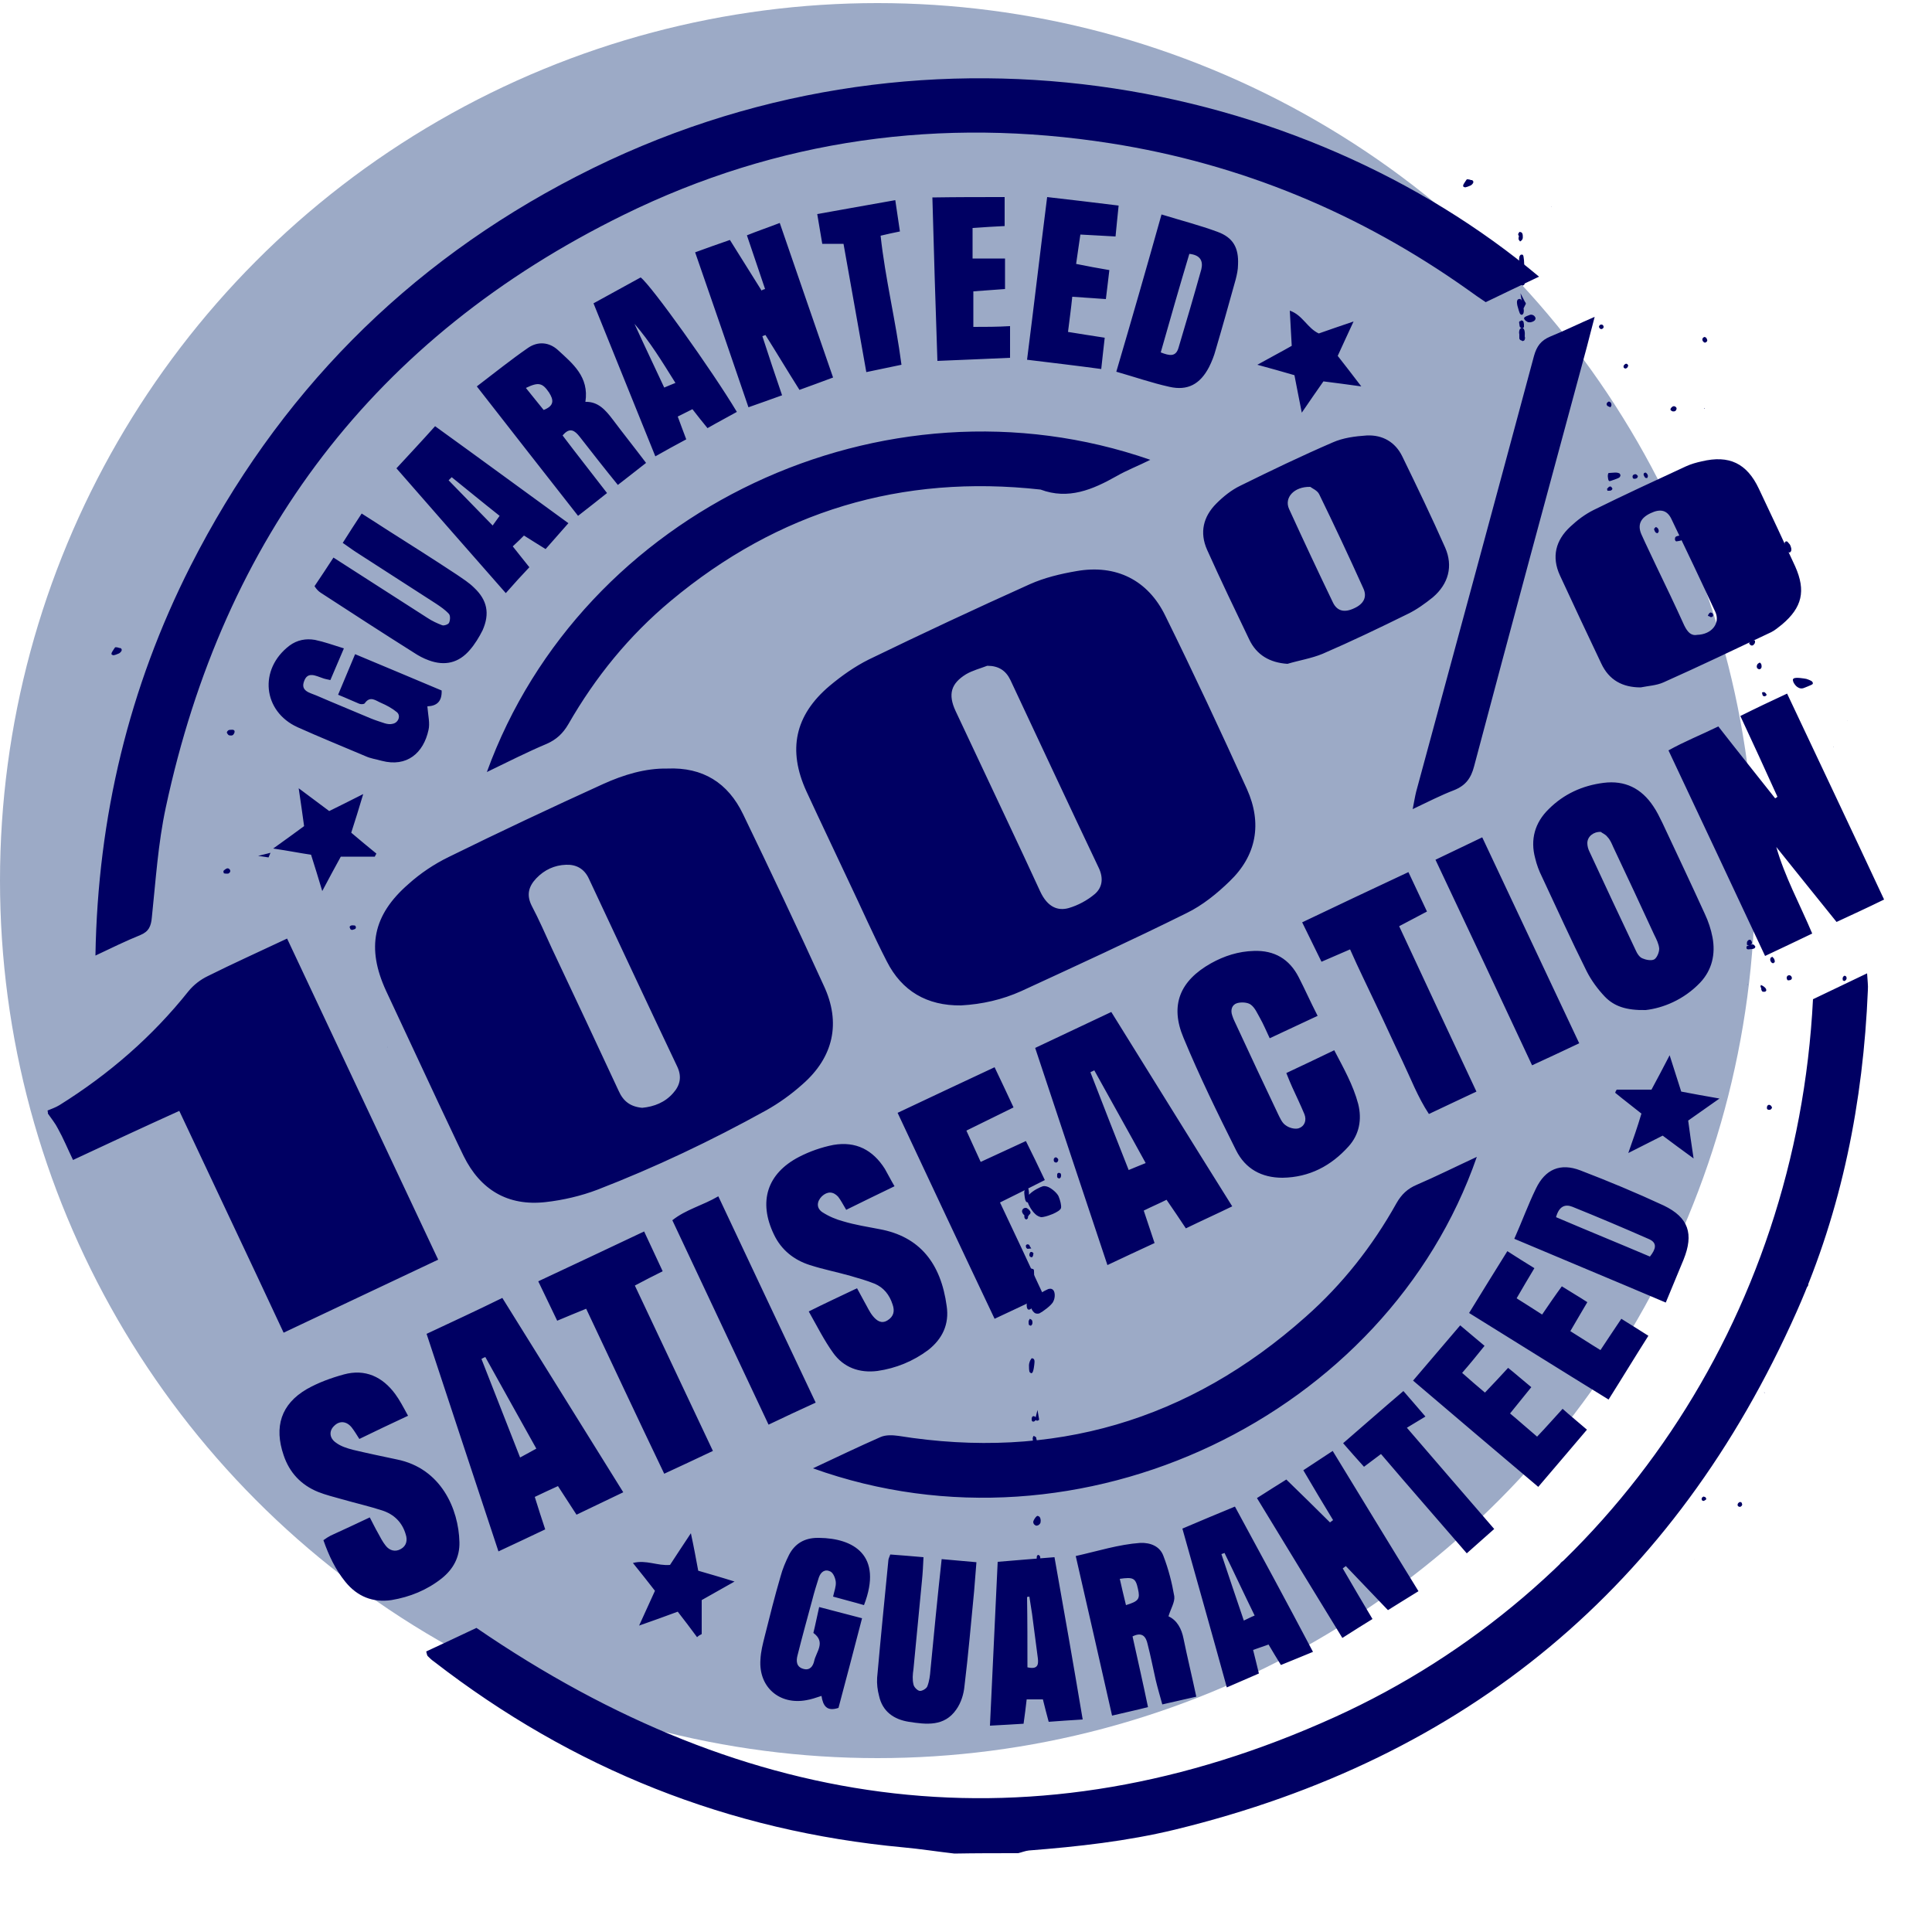 <?xml version="1.0" encoding="utf-8"?>
<!-- Generator: Adobe Illustrator 23.0.4, SVG Export Plug-In . SVG Version: 6.00 Build 0)  -->
<svg version="1.1" id="Layer_1" xmlns="http://www.w3.org/2000/svg" xmlns:xlink="http://www.w3.org/1999/xlink" x="0px" y="0px"
	 viewBox="0 0 500 500" style="enable-background:new 0 0 500 500;" xml:space="preserve">
<style type="text/css">
	.st0{fill-rule:evenodd;clip-rule:evenodd;fill:#9CAAC6;}
	.st1{fill-rule:evenodd;clip-rule:evenodd;fill:#000063;}
	.st2{fill:#000063;}
</style>
<circle class="st0" cx="227.1" cy="227.9" r="227.1"/>
<path class="st1" d="M247,479.7c-4.4-0.5-8.8-1.2-13.2-1.6c-45.2-4.2-85.6-20.3-121.5-48.1c-0.6-0.4-1.1-0.9-1.6-1.4
	c-0.2-0.2-0.2-0.5-0.4-1.2c4.5-2.1,9-4.2,13-6.1c70.2,48.1,144.2,58.4,222.1,23.1c71.2-32.3,119.6-102.9,123.8-185.8
	c4.4-2.1,9-4.3,14-6.7c0.1,1.9,0.3,3.1,0.2,4.4c-1.2,28.8-6.7,56.7-18.4,83.1c-31.6,71.1-85.3,115.7-160.9,134.1
	c-12.4,3-25.1,4.4-37.8,5.4c-1,0.1-1.9,0.5-2.8,0.7C258,479.6,252.5,479.6,247,479.7z M12.4,288.2c0.9,1.3,1.9,2.5,2.6,3.9
	c1.4,2.5,2.5,5.2,3.9,8.1c9.2-4.3,18.2-8.5,27.5-12.7c9.1,19.4,18.1,38.3,27,57.4c13.6-6.4,26.6-12.6,40-18.9
	c-13.1-27.9-26.1-55.4-39.1-83.1c-7.2,3.4-13.9,6.4-20.5,9.7c-1.9,0.9-3.7,2.3-5,3.9C39.4,268.3,28.2,278,15.4,286
	c-1,0.6-2.1,1-3.1,1.4C12.4,287.7,12.4,288,12.4,288.2z M156.1,202.9c-13.4,6.1-26.8,12.4-40,18.9c-3.7,1.8-7.3,4.2-10.4,7
	c-9.2,8-10.9,16.5-5.8,27.6c4.5,9.7,9.1,19.4,13.6,29.1c2.2,4.6,4.3,9.2,6.5,13.7c4.3,8.7,11.4,13,21.2,11.9
	c4.5-0.5,9.2-1.6,13.4-3.2c15-5.8,29.5-12.7,43.6-20.5c3.4-1.9,6.6-4.2,9.5-6.8c8-7,10-15.9,5.5-25.5c-6.8-14.9-13.8-29.7-20.9-44.4
	c-3.9-8.1-10.4-12.2-19.6-11.8C167,198.8,161.4,200.5,156.1,202.9z M160.1,282.3c-5.7-12.3-11.5-24.6-17.3-36.9
	c-1.7-3.7-3.3-7.4-5.2-11c-1.4-2.8-0.8-5,1.2-7.1c2.1-2.2,4.7-3.4,7.7-3.5c2.6-0.1,4.7,1,5.9,3.6c7.6,16.2,15.2,32.5,22.9,48.7
	c1.2,2.6,0.7,4.8-1.1,6.8c-2.1,2.4-4.9,3.5-8,3.8C163.1,286.4,161.3,285,160.1,282.3z M264.3,256.5c14.3-6.6,28.7-13.2,42.8-20.2
	c4.1-2,7.8-5,11.1-8.2c7-6.7,8.5-15,4.5-23.9c-6.8-15-13.8-30-21.1-44.8c-4.5-9.3-12.8-13.4-23-11.6c-4.1,0.7-8.3,1.7-12.1,3.4
	c-14,6.3-27.9,12.8-41.7,19.5c-3.6,1.8-7,4.2-10.1,6.8c-9,7.6-10.9,16.6-6,27.3c3.6,7.8,7.3,15.5,10.9,23.2c3.3,6.9,6.4,14,9.9,20.8
	c3.9,7.7,10.4,11.5,19.2,11.4C254.2,259.9,259.4,258.7,264.3,256.5z M261.5,176c7.6,16.2,15.2,32.5,22.9,48.7c1.2,2.6,0.9,5-1.1,6.7
	c-1.9,1.6-4.3,2.9-6.7,3.6c-2.8,0.8-5.5-0.2-7.4-4.3c-5.6-12.2-11.4-24.3-17.1-36.5c-1.6-3.4-3.2-6.8-4.8-10.2
	c-2-4.3-1.2-7.1,2.7-9.5c1.7-1,3.7-1.5,5.5-2.2C258.4,172.3,260.3,173.5,261.5,176z M36.3,242c2.2-0.9,2.8-2.3,3-4.6
	c1-9.5,1.6-19.1,3.6-28.4c15-70,54-121.7,118.5-153.4c39.9-19.6,82.2-25.4,126.1-18.5c33.7,5.3,64.5,18.1,92.4,37.9
	c1.5,1.1,3.1,2.2,4.6,3.2c4.6-2.2,9.1-4.4,13.8-6.6c-60.9-51.1-160.3-71.7-249-26c-44.3,22.8-77.5,56.6-100,100.9
	c-15.9,31.4-24,64.9-24.6,100.8C28.9,245.3,32.6,243.5,36.3,242z M382.2,299.4c-5.4,2.5-10.4,5-15.5,7.2c-2.4,1-4,2.5-5.3,4.8
	c-6.2,11.1-14,21-23.5,29.4c-30.2,26.9-65.4,37.2-105.4,30.8c-1.5-0.2-3.2-0.3-4.6,0.3c-5.7,2.5-11.3,5.2-17.5,8.1
	C279.7,404.9,359,366.3,382.2,299.4z M141.5,192.5c2.5-1.1,4.2-2.7,5.6-5.1c7-12.2,15.7-22.9,26.5-31.9
	c27.8-23.2,59.7-32.8,95.7-28.8c7.2,2.7,13.5,0,19.7-3.5c2.6-1.5,5.5-2.6,8.7-4.2c-69-24-147.1,13-171.7,80.8
	C131.6,197.1,136.5,194.6,141.5,192.5z M342.3,169.2c7.4-3.2,14.7-6.7,22-10.3c2.3-1.1,4.5-2.7,6.5-4.3c4.1-3.5,5.3-8.1,3.2-12.9
	c-3.5-7.9-7.3-15.8-11.1-23.6c-1.8-3.7-5.1-5.6-9.2-5.4c-3,0.2-6.1,0.6-8.8,1.8c-8.1,3.5-16,7.3-23.9,11.2c-2.3,1.1-4.4,2.8-6.2,4.6
	c-3.4,3.4-4.4,7.5-2.4,12c3.5,7.8,7.2,15.5,10.9,23.2c1.9,4,5.3,6,9.9,6.3C336.2,170.9,339.4,170.4,342.3,169.2z M341.4,127.9
	c3.9,8,7.7,16.1,11.4,24.3c1.1,2.3,0.1,4.1-2.3,5.2c-2.5,1.2-4.4,0.8-5.5-1.4c-3.9-8.1-7.7-16.2-11.4-24.3c-1.3-2.9,1.3-5.8,5.5-5.7
	C339.6,126.4,340.9,126.9,341.4,127.9z M430.5,176.6c9.4-4.2,18.6-8.6,27.9-13c1-0.5,1.9-1.3,2.8-2c5.2-4.4,6.2-8.7,3.4-15
	c-3.1-6.7-6.2-13.4-9.4-20.1c-3.1-6.6-7.7-8.8-14.8-7.1c-1.4,0.3-2.8,0.7-4.1,1.3c-8,3.7-16,7.4-23.9,11.3c-2.2,1.1-4.2,2.6-6,4.3
	c-3.8,3.5-4.9,7.8-2.7,12.6c3.5,7.6,7.1,15.2,10.7,22.8c2,4.3,5.5,6.2,10.2,6.2C426.6,177.5,428.7,177.4,430.5,176.6z M435.9,161.9
	c-2.4-5.3-4.9-10.5-7.4-15.7c-1.2-2.6-2.5-5.2-3.7-7.9c-1.1-2.5-0.2-4.3,2.4-5.5c2.5-1.2,4.3-0.8,5.4,1.6
	c3.8,7.9,7.6,15.9,11.3,23.9c1.4,3-0.9,5.9-4.7,6C437.6,164.6,436.7,163.5,435.9,161.9z M459.4,206.6c-4.9-6.2-9.8-12.3-14.7-18.6
	c-4.5,2.2-8.8,3.9-12.9,6.2c8.5,18,16.7,35.5,25,53.2c4.4-2.1,8.3-3.9,12.2-5.8c-3.3-7.8-7.1-14.7-9.3-22.4
	c5.1,6.4,10.3,12.8,15.6,19.4c4.1-1.9,8-3.7,12.3-5.8c-8.4-18-16.7-35.5-25.1-53.3c-4.3,2-8.1,3.8-12.1,5.8c3.3,7.1,6.5,14,9.6,20.9
	C459.8,206.4,459.6,206.5,459.4,206.6z M440,254.3c3.1-3.3,4-7.4,3.2-11.7c-0.4-2.1-1.1-4.2-2-6.1c-3.6-7.9-7.3-15.7-11-23.6
	c-0.7-1.4-1.4-2.9-2.3-4.2c-3.1-4.7-7.4-6.8-12.9-6.1s-10.3,2.9-14.2,6.8c-3.6,3.5-4.8,7.9-3.5,12.7c0.4,1.7,1,3.3,1.8,4.9
	c3.8,8.1,7.5,16.3,11.5,24.3c1.2,2.4,2.9,4.7,4.7,6.6c2.4,2.5,5.5,3.6,10.6,3.5C430.3,260.9,435.7,258.8,440,254.3z M416,216.6
	c0.7,0.7,1.1,1.7,1.5,2.6c3.6,7.6,7.1,15.1,10.6,22.7c0.6,1.2,1.2,2.4,1.3,3.6c0,1-0.6,2.4-1.3,2.8c-0.8,0.4-2.2,0.1-3.1-0.3
	c-0.7-0.3-1.3-1.2-1.6-1.9c-4.1-8.6-8.1-17.2-12.1-25.8c-0.3-0.6-0.5-1.4-0.5-2.1c0-1.7,1.6-3,3.5-2.9
	C414.6,215.6,415.5,215.9,416,216.6z M401.2,87.1c-2.4,1-3.5,2.5-4.2,5c-10.1,37.6-20.3,75.2-30.5,112.8c-0.3,1.2-0.5,2.5-0.9,4.5
	c4-1.9,7.3-3.6,10.7-4.9c3-1.2,4.4-3.1,5.2-6.2c9.6-36.2,19.4-72.4,29.2-108.6c0.6-2.3,1.2-4.7,2-7.7
	C408.5,83.8,404.9,85.6,401.2,87.1z M286.6,327.4c4.2-2,8.1-3.8,12.2-5.7c-1-2.9-1.8-5.5-2.8-8.4c2-1,3.9-1.8,5.9-2.8
	c1.8,2.6,3.4,5,5,7.4c4.1-2,7.9-3.7,12-5.7c-10.6-16.9-20.9-33.6-31.3-50.3c-6.7,3.2-13,6.1-19.7,9.3
	C274.2,290.1,280.3,308.6,286.6,327.4z M292.1,302.8c-3.4-8.6-6.7-17-9.9-25.3c0.3-0.2,0.7-0.3,1-0.5c4.3,7.8,8.7,15.6,13.3,24
	C294.7,301.7,293.6,302.2,292.1,302.8z M110.4,345.2c6.2,18.8,12.3,37.3,18.6,56.3c4.3-2,8.1-3.8,12.1-5.7c-1-3-1.8-5.5-2.7-8.4
	c2.1-1,4-1.9,6-2.8c1.7,2.6,3.2,4.9,4.8,7.4c4.1-2,8-3.8,12.1-5.8c-10.6-17-20.8-33.4-31.3-50.3C123.3,339.2,117,342.1,110.4,345.2z
	 M138.8,374.9c-1.3,0.7-2.5,1.4-4.2,2.3c-3.4-8.7-6.7-17.1-10-25.5c0.3-0.2,0.7-0.4,1-0.5C129.9,358.9,134.2,366.7,138.8,374.9z
	 M336.1,252.9c-2.4-4.7-6.3-7-11.6-6.8c-4,0.1-7.7,1.3-11.1,3.2c-8,4.5-10.7,10.8-7.1,19.3c4.1,9.9,8.8,19.5,13.6,29.1
	c2.4,4.8,6.6,7.1,12,7.1c7-0.1,12.6-3.1,17.1-8.1c2.8-3.1,3.5-7,2.5-11c-1.3-4.9-3.8-9.3-6.2-13.9c-4.4,2.1-8.3,4-12.4,5.9
	c0.6,1.5,1,2.5,1.5,3.6c1.1,2.4,2.2,4.7,3.2,7.1c0.6,1.6,0,3.1-1.5,3.6c-1,0.3-2.5-0.1-3.4-0.8c-0.9-0.6-1.4-1.8-1.9-2.8
	c-3.6-7.6-7.2-15.2-10.7-22.8c-0.4-0.9-0.9-1.8-1.2-2.8c-0.5-1.4-0.1-2.8,1.3-3.2c1.1-0.3,2.7-0.2,3.5,0.4c1.1,0.8,1.7,2.3,2.4,3.5
	c0.9,1.6,1.6,3.3,2.5,5.2c4.3-2,8.1-3.8,12.4-5.8C339.1,259.2,337.7,256,336.1,252.9z M231.5,307c-1-1.7-1.7-3.1-2.5-4.5
	c-3.1-4.9-7.5-7.2-13.3-6.2c-3.1,0.6-6.2,1.7-8.9,3.1c-8.3,4.3-10.6,11.6-6.5,20.1c1.9,4,5.2,6.6,9.3,7.9c3.4,1.1,7,1.8,10.5,2.8
	c2.1,0.6,4.2,1.2,6.2,2c2.4,1,3.9,2.9,4.7,5.4c0.6,1.7,0.3,3.1-1.3,4.1s-2.8,0.1-3.8-1.1c-0.9-1.1-1.5-2.5-2.2-3.7
	c-0.6-1.1-1.2-2.2-1.9-3.5c-4.2,2-8.1,3.8-12.5,6c2.2,3.9,4,7.5,6.3,10.7c2.7,3.8,6.8,5.3,11.5,4.7c4.8-0.7,9.2-2.5,13.1-5.4
	c3.7-2.9,5.5-6.7,4.8-11.4c-1.5-11.1-7-18-17.4-19.9c-3.1-0.6-6.3-1.1-9.3-2c-1.9-0.5-3.8-1.3-5.5-2.4c-1.6-1.1-1.4-2.8-0.1-4.1
	c1.4-1.3,2.9-1.3,4.2,0.1c0.7,0.9,1.2,1.9,2.1,3.4C223.2,311,227.2,309.1,231.5,307z M102.3,360.8c-3.3-4.5-7.8-6.6-13.3-5.1
	c-3.3,0.9-6.6,2.1-9.6,3.8c-6.7,3.9-8.5,9.8-6,17.1c1.5,4.5,4.5,7.7,8.9,9.5c2,0.8,4.1,1.3,6.2,1.9c3.5,1,7,1.8,10.4,2.9
	c3.1,1,5.2,3.1,6.1,6.2c0.5,1.5,0.2,3-1.3,3.8c-1.4,0.8-2.9,0.4-3.9-0.9c-0.8-1-1.4-2.2-2-3.3c-0.7-1.2-1.3-2.5-2.1-4
	c-3.6,1.7-6.8,3.2-10.1,4.7c-0.6,0.3-1.2,0.7-1.9,1.2c1.4,4,3.1,7.6,5.7,10.8c3.1,3.8,7.1,5.4,11.9,4.7c4.8-0.8,9.2-2.6,13-5.6
	c3-2.4,4.7-5.5,4.6-9.4c-0.2-8.5-4.7-19.1-16.2-21.4c-3.8-0.8-7.6-1.6-11.4-2.5c-1.5-0.4-3.1-0.9-4.3-1.8c-1.8-1.2-1.9-3.1-0.5-4.4
	c1.4-1.4,3.2-1.2,4.5,0.4c0.7,0.9,1.3,1.9,2,3c4.1-2,8.1-3.9,12.6-6C104.3,364,103.4,362.3,102.3,360.8z M258.8,311.2
	c4-2,7.7-3.8,11.6-5.8c-1.7-3.6-3.3-6.9-4.9-10.1c-4.1,1.9-7.8,3.6-11.7,5.4c-1.3-2.9-2.5-5.4-3.7-8.1c4.3-2.1,8.1-4,12.2-6
	c-1.7-3.6-3.2-6.9-4.9-10.4c-8.5,4-16.7,7.8-25.1,11.8c8.4,17.9,16.6,35.4,25.1,53.3c4.3-2,8.3-3.9,12.7-6
	C266.2,326.9,262.6,319.2,258.8,311.2z M164.3,332.7c2.6-1.4,4.8-2.5,7.2-3.7c-1.6-3.4-3.1-6.7-4.8-10.3
	c-9.3,4.4-18.2,8.6-27.4,12.9c1.7,3.6,3.3,6.8,4.9,10.2c2.6-1.1,4.8-2,7.5-3.1c6.7,14.2,13.3,28.3,20.2,42.7c4.3-2,8.2-3.8,12.6-5.9
	C177.6,360.9,171,346.9,164.3,332.7z M356.1,260c2.3,4.8,4.5,9.7,6.8,14.5c2.2,4.6,4,9.4,6.9,13.8c4.4-2.1,8.3-3.9,12.3-5.8
	c-6.8-14.5-13.4-28.6-20-42.8c2.6-1.4,4.8-2.5,7.2-3.8c-1.6-3.4-3.1-6.6-4.8-10.2c-9.4,4.4-18.3,8.6-27.5,13c1.8,3.7,3.4,6.9,5,10.2
	c2.6-1.1,4.8-2.1,7.4-3.2C351.6,250.7,353.9,255.3,356.1,260z M344.9,375.5c-2.9,1.9-5.2,3.4-7.6,5c2.7,4.6,5.2,8.8,7.7,12.9
	c-0.3,0.2-0.5,0.4-0.8,0.6c-3.7-3.7-7.4-7.3-11.3-11.1c-2.4,1.5-4.8,3-7.6,4.8c7.4,12.2,14.7,24.1,22.1,36.2
	c2.8-1.8,5.2-3.3,7.8-4.9c-2.7-4.5-5.2-8.8-7.7-13.1c0.3-0.2,0.5-0.4,0.8-0.6c3.6,3.8,7.3,7.6,10.9,11.4c2.7-1.7,5-3.1,7.9-4.9
	C359.5,399.5,352.3,387.6,344.9,375.5z M197.1,75.2c-2.7-4.3-5.4-8.6-8.2-13.1c-3.2,1.1-6,2.1-9,3.2c4.7,13.5,9.2,26.6,13.8,40.1
	c3.1-1.1,5.7-2,8.7-3.1c-1.8-5.3-3.5-10.3-5.1-15.3c0.3-0.1,0.5-0.2,0.8-0.3c2.9,4.6,5.7,9.3,8.8,14.2c3-1.1,5.8-2.1,8.7-3.2
	c-4.7-13.6-9.2-26.6-13.8-40c-3.1,1.2-5.8,2.1-8.5,3.2c1.7,5,3.2,9.5,4.7,13.9C197.6,74.9,197.3,75,197.1,75.2z M158.6,108.6
	c-1.9-2.5-3.8-4.7-7.1-4.6c1-6.5-3.3-9.9-7.1-13.4c-2.3-2.1-5.2-2.3-7.7-0.6c-4.5,3.1-8.7,6.5-13.3,10c8.9,11.4,17.4,22.3,26.2,33.5
	c2.7-2.1,5-3.9,7.5-5.9c-4-5.2-7.8-10-11.5-14.9c1.9-2.3,3.2-1.2,4.4,0.3c3.2,4.1,6.4,8.2,9.9,12.5c2.5-1.9,4.7-3.7,7.3-5.7
	C164.1,115.7,161.3,112.2,158.6,108.6z M142.1,101.6c1.2,1.9,1.4,3.4-1.4,4.5c-1.4-1.7-2.9-3.6-4.6-5.7
	C139.4,98.8,140.4,99.1,142.1,101.6z M293.1,423.5c2.6-1.3,3.5,0.2,3.9,2c0.8,3.1,1.4,6.2,2.1,9.3c0.5,2.1,1.1,4.1,1.7,6.3
	c3.1-0.7,5.7-1.3,8.8-2c-1.1-5.2-2.3-10.1-3.3-15c-0.5-2.6-1.7-4.8-3.9-5.8c0.6-2,1.7-3.7,1.5-5.2c-0.6-3.5-1.5-7-2.8-10.4
	c-0.9-2.5-3.3-3.5-6-3.4c-5.6,0.4-10.9,2.1-16.7,3.4c3.2,14,6.3,27.5,9.4,41.3c3.3-0.8,6.2-1.4,9.3-2.2
	C295.8,435.5,294.4,429.4,293.1,423.5z M289.8,408.6c3.5-0.5,4.1-0.2,4.7,2.6c0.6,2.6,0.2,3.2-3.1,4.2
	C290.8,413,290.3,410.8,289.8,408.6z M288.9,96.2c4.9,1.4,9.2,2.9,13.7,3.9c4.8,1.1,8-0.7,10.3-5.1c0.7-1.4,1.3-2.9,1.7-4.4
	c1.8-6.1,3.5-12.2,5.2-18.3c0.3-1.2,0.6-2.5,0.6-3.8c0.2-4.3-1.2-7-5.3-8.5c-4.6-1.7-9.3-2.9-14.5-4.5
	C296.7,69.4,292.9,82.6,288.9,96.2z M307.8,65.7c2.9,0.3,3.6,1.9,3.1,4C309,76.5,307,83.3,305,90c-0.7,2.4-2.3,2.1-4.6,1.2
	C302.9,82.4,305.3,74,307.8,65.7z M435.7,326c2.7-6.7,1.3-10.9-5.1-14c-7.1-3.3-14.3-6.3-21.6-9.1c-5.2-2-9.1-0.3-11.5,4.7
	c-2,4.1-3.6,8.5-5.6,13c13,5.5,25.8,10.8,39.2,16.5C432.7,333.2,434.2,329.6,435.7,326z M406.9,312.3c6.7,2.7,13.3,5.5,19.9,8.4
	c2.2,1,1.7,2.6,0.2,4.5c-8-3.4-16.1-6.7-24.3-10.2C403.5,312.1,405.1,311.6,406.9,312.3z M114.3,178.7c-7.4-3.1-14.7-6.2-22.4-9.4
	c-1.5,3.6-2.9,6.9-4.4,10.5c2,0.8,3.7,1.6,5.4,2.3c0.4,0.2,1.3,0.2,1.5-0.1c1.4-2,2.8-0.7,4.2-0.1c1.4,0.6,2.9,1.4,4.1,2.4
	c1.1,0.9,0.4,2.7-1,3c-0.7,0.2-1.4,0.1-2.1-0.1c-1.2-0.4-2.5-0.8-3.7-1.3c-4.7-2-9.4-3.9-14-5.9c-1.6-0.7-4.2-1.1-3.2-3.7
	c0.9-2.6,3-1.4,4.8-0.8c0.5,0.2,1.1,0.3,2,0.5c1.1-2.6,2.2-5.2,3.5-8.2c-2.9-0.9-5.1-1.7-7.5-2.2c-2.3-0.4-4.6,0-6.6,1.5
	c-8,6.1-6.9,17,2.1,21.1c5.8,2.6,11.7,5,17.6,7.5c1.3,0.6,2.8,0.8,4.2,1.2c6.5,1.7,10.8-2,12.1-8c0.4-1.7-0.1-3.7-0.3-6.1
	C113,182.7,114.4,181.6,114.3,178.7z M185.9,309.6c-4.1,2.4-8.4,3.4-11.9,6.2c8.3,17.7,16.6,35.2,24.9,52.9c4.2-2,8-3.8,12.2-5.7
	C202.6,345,194.3,327.5,185.9,309.6z M383.6,216.7c-4.3,2.1-8.2,3.9-12.1,5.8c8.5,18,16.7,35.4,25,53.2c4.1-1.9,7.8-3.6,12.2-5.7
	C400.2,252,392,234.5,383.6,216.7z M83,153.4c8,5.2,16,10.4,24.1,15.5c1.2,0.8,2.5,1.5,3.9,2c4.1,1.5,7.7,0.7,10.6-2.7
	c1.3-1.5,2.4-3.3,3.3-5.1c1.9-4.3,1.2-7.8-2.2-11c-1.3-1.3-2.9-2.3-4.5-3.4c-5.9-3.9-11.9-7.7-17.9-11.5c-2.2-1.4-4.3-2.8-6.7-4.3
	c-1.8,2.7-3.3,5.1-4.9,7.6c1.2,0.8,2.1,1.5,3,2.1c7,4.5,14.1,9.1,21.1,13.6c1.2,0.8,2.4,1.6,3.4,2.7c0.4,0.5,0.3,1.7,0,2.3
	c-0.2,0.4-1.3,0.8-1.8,0.6c-1.3-0.5-2.6-1.1-3.8-1.9c-8-5.1-16-10.3-24.3-15.6c-1.7,2.6-3.2,4.9-4.9,7.4
	C81.9,152.5,82.4,153,83,153.4z M212,398c-0.1,0-0.3,0-0.4,0c-3.4,0-5.9,1.5-7.4,4.4c-0.9,1.8-1.7,3.7-2.2,5.6
	c-1.5,5.1-2.8,10.3-4.1,15.5c-0.5,2-1,3.9-1.1,6c-0.5,7.1,4.9,11.8,11.9,10.5c1.2-0.2,2.4-0.6,3.9-1.1c0.4,2.6,1.4,4.1,4.4,3.1
	c2-7.5,4-15.1,6.1-23.2c-3.8-1-7.2-1.9-11.1-2.9c-0.6,2.6-1,4.7-1.5,6.7c3.3,2.4,0.7,4.9,0.2,7.3c-0.3,1.3-1.1,2.5-2.8,2
	c-1.8-0.5-1.9-2-1.5-3.5c1.2-4.8,2.5-9.5,3.8-14.3c0.5-2,1.1-3.9,1.7-5.8c0.5-1.5,1.6-2.3,3-1.6c0.8,0.4,1.3,1.8,1.4,2.7
	c0.1,1.2-0.4,2.4-0.7,3.8c2.8,0.8,5.3,1.4,8,2.2C228.6,402.4,220.8,398.1,212,398z M240.8,432.2c-0.1,1.4-0.3,2.9-0.8,4.2
	c-0.2,0.6-1.4,1.3-2,1.2c-0.6-0.1-1.5-1-1.6-1.7c-0.3-1.2-0.2-2.6,0-3.9c0.7-7.6,1.5-15.3,2.2-22.9c0.2-2,0.3-3.9,0.4-6.1
	c-3.3-0.3-6-0.5-8.6-0.7c-0.3,0.8-0.5,1.2-0.5,1.6c-1,10.1-2,20.2-2.9,30.3c-0.1,1.6,0.1,3.2,0.5,4.7c0.9,4.1,3.9,6.1,7.7,6.7
	c4.5,0.7,9.2,1.3,12.3-3.2c1.2-1.7,1.9-3.9,2.1-6c1-8.2,1.7-16.4,2.5-24.6c0.2-2.4,0.4-4.8,0.6-7.5c-3.2-0.3-5.8-0.5-9-0.8
	C242.6,413.5,241.7,422.9,240.8,432.2z M130.9,153.5c2.2-2.5,4.1-4.6,6.1-6.7c-1.4-1.7-2.6-3.3-4.3-5.4c1.1-1,2-1.9,2.9-2.8
	c2.1,1.3,3.8,2.4,5.6,3.5c2-2.3,3.9-4.4,5.9-6.7c-11.7-8.5-23-16.8-34.5-25.1c-3.4,3.8-6.5,7.1-10,10.9
	C112.2,132.2,121.4,142.7,130.9,153.5z M129.3,133.5c-0.5,0.7-1,1.4-1.8,2.5c-4-4.1-7.7-7.9-11.4-11.7c0.3-0.3,0.5-0.5,0.8-0.8
	C121,126.8,125,130.1,129.3,133.5z M319.6,389.9c-4.8,2-9.2,3.8-13.6,5.7c3.9,13.9,7.7,27.3,11.5,41.1c3.2-1.4,5.8-2.5,8.3-3.6
	c-0.5-2.2-1-4-1.5-6.1c1.5-0.5,2.8-1,4-1.4c1.1,1.9,2.1,3.5,3.2,5.3c2.8-1.1,5.3-2.2,8.3-3.4C333.1,414.8,326.4,402.4,319.6,389.9z
	 M324.7,418.1c-1,0.4-1.7,0.8-2.8,1.3c-2-5.9-3.9-11.5-5.8-17.2c0.3-0.1,0.6-0.2,0.8-0.3C319.5,407.2,322,412.6,324.7,418.1z
	 M190.7,106.6c-6.4-10.7-22.2-32.8-24.9-34.8c-4,2.2-8,4.4-12.2,6.7c5.4,13.3,10.6,26.3,16,39.6c2.8-1.6,5.4-3,8-4.4
	c-0.8-2.2-1.5-3.9-2.2-5.9c1.4-0.7,2.6-1.3,3.8-1.9c1.4,1.8,2.5,3.2,3.9,4.9C185.7,109.3,188.2,108,190.7,106.6z M171.9,100.3
	c-2.6-5.6-5.2-11-7.7-16.5c4,4.6,7.1,9.7,10.6,15.3C173.5,99.6,172.9,99.9,171.9,100.3z M272.9,403c-5.2,0.4-9.9,0.8-14.7,1.2
	c-0.7,14.3-1.3,28.1-2,42.4c3.3-0.2,5.9-0.3,8.7-0.5c0.3-2.3,0.6-4.3,0.8-6.3c1.6,0,3,0,4.2,0c0.5,2.1,1,3.9,1.5,5.8
	c2.8-0.2,5.4-0.4,8.8-0.6C277.8,430.7,275.4,417,272.9,403z M265.8,413.3c0.2,0,0.4-0.1,0.6-0.1c0.2,1.5,0.5,3,0.7,4.5
	c0.5,3.8,1,7.7,1.5,11.5c0.2,1.7-0.1,2.9-2.7,2.3C265.9,425.3,265.9,419.3,265.8,413.3z M384.2,348.3c-2.1-1.8-4.1-3.4-6.3-5.3
	c-4.2,4.9-8.1,9.5-12.2,14.3c10.8,9.2,21.5,18.3,32.4,27.5c4.4-5.1,8.4-9.9,12.6-14.8c-2.3-2-4.3-3.6-6.3-5.4
	c-2.3,2.5-4.3,4.8-6.6,7.2c-2.5-2.1-4.7-4.1-7-6c2-2.5,3.7-4.6,5.5-6.8c-2.2-1.8-4-3.4-6-5c-2.1,2.3-3.9,4.2-6,6.4
	c-2-1.7-3.9-3.3-5.9-5.1C380.4,353,382.2,350.8,384.2,348.3z M399.1,340.2c-2.3-1.5-4.4-2.8-6.6-4.2c1.6-2.8,3-5.1,4.6-7.8
	c-2.3-1.4-4.5-2.8-7-4.4c-3.4,5.4-6.5,10.5-9.9,16c12.1,7.5,23.9,14.9,36.1,22.4c3.6-5.7,6.8-11,10.3-16.5c-2.5-1.6-4.6-2.9-7-4.4
	c-1.9,2.8-3.6,5.4-5.4,8.1c-2.8-1.7-5.2-3.3-7.8-4.9c1.6-2.7,2.9-5,4.4-7.5c-2.3-1.5-4.4-2.7-6.6-4.1
	C402.3,335.5,400.8,337.7,399.1,340.2z M288.7,61.2c0.3-2.9,0.5-5.3,0.8-8c-6.4-0.8-12.4-1.5-18.5-2.2c-1.8,14.2-3.4,28-5.2,42.1
	c6.5,0.8,12.6,1.5,19.2,2.4c0.3-2.9,0.6-5.4,0.9-8.1c-3.4-0.5-6.3-1-9.5-1.5c0.4-3.3,0.8-6.1,1.1-9.1c3.1,0.2,5.8,0.4,8.7,0.6
	c0.3-2.6,0.6-4.8,0.9-7.5c-2.9-0.5-5.7-1-8.6-1.6c0.4-2.7,0.7-5,1.1-7.6C282.8,60.9,285.6,61,288.7,61.2z M251.9,84.6
	c0-3.3,0-6.1,0-9.2c2.8-0.2,5.5-0.4,8.2-0.6c0-2.8,0-5.1,0-7.9c-3,0-5.6,0-8.4,0c0-2.9,0-5.4,0-7.9c3.1-0.2,5.8-0.4,8.3-0.5
	c0-2.8,0-5.2,0-7.5c-6.4,0-12.3,0-18.7,0.1c0.4,14.3,0.8,28.1,1.3,42.3c6.6-0.3,12.8-0.5,18.8-0.8c0-3,0-5.4,0-8.2
	C258,84.6,255,84.6,251.9,84.6z M379.6,402c2.5-2.2,4.7-4.2,7.1-6.3c-7.5-8.7-14.8-17.1-22.6-26.2c1.7-1,3.1-1.9,4.8-2.9
	c-2.2-2.6-3.9-4.5-5.7-6.6c-5.4,4.6-10.4,9-15.6,13.5c1.9,2.2,3.6,4.1,5.4,6.1c1.5-1.1,2.7-2,4.4-3.3
	C364.8,385,372.1,393.3,379.6,402z M231.7,51.8c-6.9,1.2-13.4,2.4-20.2,3.6c0.5,2.9,0.9,5.3,1.3,7.7c2,0,3.7,0,5.5,0
	c2,11.1,3.9,22,5.9,33.2c3.3-0.7,6.2-1.3,9.1-1.9c-1.5-11.5-4.2-22.3-5.4-33.4c1.7-0.4,3-0.7,5-1.1
	C232.5,57.1,232.1,54.6,231.7,51.8z M421.4,298.4c3.5-1.8,6.2-3.1,8.9-4.5c2.5,1.9,5,3.7,8,5.9c-0.6-3.8-1-6.9-1.4-9.8
	c2.7-1.9,5-3.5,8.1-5.7c-3.9-0.7-6.9-1.2-9.9-1.8c-1-3.1-1.9-5.9-3-9.4c-1.8,3.5-3.2,6.1-4.7,8.9c-3.1,0-6.1,0-9,0
	c-0.2,0.3-0.3,0.5-0.4,0.8c2.3,1.9,4.7,3.7,6.8,5.4C423.7,291.9,422.7,294.7,421.4,298.4z M80.5,221.2c1,3.1,1.8,5.8,2.9,9.4
	c1.8-3.4,3.2-6,4.8-8.9c3,0,5.9,0,8.8,0c0.1-0.3,0.3-0.5,0.4-0.8c-2.2-1.8-4.4-3.6-6.5-5.4c1.1-3.4,2-6.3,3.1-10
	c-3.5,1.8-6.2,3.1-8.8,4.4c-2.6-1.9-4.9-3.7-7.9-5.9c0.6,4,1,6.9,1.4,9.8c-2.6,1.9-4.9,3.6-8,5.8C74.8,220.2,77.7,220.8,80.5,221.2z
	 M336.9,106.8c2.2-3.2,3.9-5.7,5.6-8.1c3.2,0.4,6.2,0.8,9.8,1.3c-2.3-3-4.2-5.5-6.1-7.9c1.3-2.9,2.5-5.4,4.1-8.9
	c-3.6,1.2-6.4,2.2-9,3.1c-3-1.4-4.2-4.8-7.5-5.9c0.2,3.2,0.3,6.1,0.5,9.1c-2.8,1.6-5.5,3-8.9,4.9c3.7,1,6.5,1.8,9.6,2.7
	C335.6,100.3,336.2,103.2,336.9,106.8z M181.6,422.9c0-3,0-5.9,0-8.8c2.8-1.6,5.3-3,8.5-4.8c-3.8-1.2-6.7-2-9.4-2.8
	c-0.6-3.2-1.1-6-1.9-9.7c-2.1,3.2-3.8,5.7-5.4,8.2c-3.2,0.3-6.2-1.4-9.6-0.5c2.1,2.6,4,5,5.7,7.2c-1.4,3.1-2.6,5.7-4.1,9
	c3.7-1.3,6.5-2.3,10-3.6c1.7,2.2,3.4,4.4,5,6.6C180.8,423.3,181.2,423.1,181.6,422.9z"/>
<path class="st2" d="M450.1,388.8c-0.2,0.1-0.4,0.4-0.4,0.5v0.3l0.1,0.2l0.2,0.1l0,0c0.2,0.1,0.4,0.1,0.5,0s0.3-0.2,0.3-0.3
	c0.1-0.1,0.1-0.3,0-0.5C450.8,388.8,450.4,388.6,450.1,388.8z"/>
<path class="st2" d="M476.7,215.4l0.1,0.1c0.1,0.1,0.3,0,0.4,0c0.2,0,0.5-0.2,0.5-0.5v-0.4l-0.3-0.1c-0.2-0.1-0.4,0-0.6,0.1
	s-0.4,0.4-0.2,0.7L476.7,215.4z"/>
<path class="st2" d="M469.6,292.9L469.6,292.9L469.6,292.9L469.6,292.9z"/>
<path class="st2" d="M465.9,331.6L465.9,331.6C465.9,331.6,465.8,331.6,465.9,331.6C465.8,331.6,465.8,331.6,465.9,331.6
	C465.8,331.6,465.8,331.6,465.9,331.6C465.8,331.6,465.9,331.6,465.9,331.6z"/>
<path class="st2" d="M452.1,244.5l0.2,0.1h0.1c0.1,0,0.2,0,0.3,0c-0.6,0.2-0.8,0.3-0.7,0.8l0.1,0.2l0.3,0.1l1.1-0.1
	c0.6-0.1,0.7-0.3,0.7-0.4l0.1-0.2l-0.3-0.4l-0.1-0.1c-0.2-0.1-0.5-0.1-0.8,0c0,0,0,0-0.1,0c0.1,0,0.4-0.2,0.4-0.5
	c0-0.2-0.1-0.5-0.3-0.7l0,0l-0.2-0.1h-0.1l0,0c-0.1,0-0.4,0.1-0.5,0.3c-0.2,0.2-0.2,0.4-0.2,0.6V244.5z"/>
<path class="st2" d="M458.7,253.3v-0.1l0,0V253.3z"/>
<path class="st2" d="M474.3,239.6L474.3,239.6L474.3,239.6L474.3,239.6C474.2,239.6,474.2,239.6,474.3,239.6L474.3,239.6z"/>
<path class="st2" d="M465.5,187.3C465.5,187.2,465.4,187.3,465.5,187.3c-0.1,0.1,0,0.3,0,0.2C465.6,187.5,465.6,187.3,465.5,187.3z"
	/>
<path class="st2" d="M472.7,184.8C472.7,184.8,472.7,184.9,472.7,184.8C472.6,184.9,472.6,184.9,472.7,184.8
	C472.6,184.9,472.6,184.9,472.7,184.8C472.7,184.9,472.7,184.8,472.7,184.8z"/>
<path class="st2" d="M470.3,301C470.3,301,470.2,301,470.3,301C470.2,301.1,470.2,301.1,470.3,301C470.2,301.1,470.3,301,470.3,301z
	"/>
<path class="st2" d="M462.7,253.7L462.7,253.7h0.2c0.3,0,0.7-0.1,0.8-0.4c0.1-0.2,0-0.6-0.3-0.8l-0.2-0.1H463
	c-0.2,0-0.3,0.1-0.3,0.1c-0.1,0-0.1,0-0.1,0.1l-0.2,0.2v0.3C462.4,253.3,462.5,253.6,462.7,253.7z"/>
<path class="st2" d="M462.2,140.1c-0.2,0.1-0.5,0.3-0.3,1.2c0,0,0.4,1.4,0.9,1.6l0,0l0.4,0.1l0.2-0.2c0.2-0.2,0.2-0.4,0.2-0.7
	c0-0.2-0.2-0.9-0.4-1.2c-0.5-0.6-0.6-0.7-0.6-0.7l0,0l-0.2-0.1L462.2,140.1z"/>
<path class="st2" d="M482.5,155C482.5,155,482.5,154.9,482.5,155C482.5,154.9,482.5,154.9,482.5,155C482.5,155,482.4,155,482.5,155
	L482.5,155z"/>
<path class="st2" d="M466.4,242C466.4,242,466.4,241.9,466.4,242L466.4,242C466.3,241.9,466.3,241.9,466.4,242
	C466.3,241.9,466.3,242,466.4,242z"/>
<path class="st2" d="M458.7,247.6l-0.4,0.2l-0.1,0.2c-0.1,0.2-0.1,0.4,0,0.7c0,0,0.2,0.4,0.4,0.5l0,0l0.3,0.1l0.4-0.3v-0.3
	c0-0.2-0.2-0.8-0.5-0.9L458.7,247.6z"/>
<path class="st2" d="M446.3,374.9C446.3,374.9,446.3,375,446.3,374.9L446.3,374.9L446.3,374.9z"/>
<path class="st2" d="M441.4,387.5l-0.5-0.2l-0.2,0.1c-0.2,0.1-0.4,0.4-0.3,0.7l0.1,0.2l0.2,0.1c0.2,0.1,0.3,0,0.5-0.1l0.4-0.3
	l-0.1-0.3L441.4,387.5z"/>
<path class="st2" d="M469.3,309.8L469.3,309.8c0.1,0,0.1,0,0.1,0s0-0.1-0.1-0.1C469.4,309.7,469.3,309.8,469.3,309.8z"/>
<path class="st2" d="M480.1,268.3l0.2,0.1c0.2,0.1,0.5,0,0.7-0.2c0.1-0.2,0.2-0.3,0.2-0.5v-0.3l-0.3-0.1c-0.1-0.1-0.3-0.1-0.5,0
	s-0.3,0.2-0.4,0.4l-0.1,0.3L480.1,268.3z"/>
<path class="st2" d="M422.7,381.7L422.7,381.7C422.7,381.7,422.7,381.6,422.7,381.7C422.7,381.6,422.7,381.7,422.7,381.7
	L422.7,381.7z"/>
<path class="st2" d="M476.9,253.7l0.2,0.1l0.2,0.1l0.2-0.1c0.2-0.1,0.4-0.4,0.4-0.6c0-0.1,0-0.5-0.3-0.6l-0.2-0.1l-0.2,0.1
	c-0.3,0.2-0.4,0.6-0.3,0.9L476.9,253.7z"/>
<path class="st2" d="M451.3,343c0,0,0-0.2,0-0.1V343L451.3,343z"/>
<polygon class="st2" points="464,243.6 464.4,242.8 464.1,242.7 464.2,242.5 464.1,242.4 464.2,242.3 463.7,242 463.5,242.4 
	463.3,242.7 "/>
<polygon class="st2" points="289.4,301.8 289.5,302 289.7,302 289.7,301.9 289.9,302 290.4,300.8 288.8,301.4 289.1,301.9 "/>
<path class="st2" d="M281.8,316.4C281.7,316.4,281.7,316.4,281.8,316.4C281.7,316.4,281.8,316.4,281.8,316.4L281.8,316.4z"/>
<path class="st2" d="M440.8,359.6c-0.5,0.2-1.5,0.9-1.4,1.4l0.1,0.3l0.2,0.1c0.2,0.1,0.5,0.1,1-0.1c0.6-0.2,1.5-0.6,1.5-1.1
	c0-0.2-0.2-0.5-0.5-0.6C441.4,359.4,441,359.4,440.8,359.6z"/>
<path class="st2" d="M462.2,306l0.1,0.2l0.2,0.1l0.3,0.1l0.2-0.1c0.2-0.1,0.5-0.4,0.4-0.7c0-0.1-0.1-0.2-0.3-0.3l0,0l-0.3-0.1
	l-0.2,0.2C462.1,305.6,462.1,305.9,462.2,306z"/>
<path class="st2" d="M459.8,350.2C459.8,350.2,459.8,350.3,459.8,350.2C459.8,350.3,459.8,350.2,459.8,350.2
	C459.8,350.1,459.8,350.1,459.8,350.2z"/>
<path class="st2" d="M251.7,379.5c0.1,0,0.4,0.1,0.5,0c0.2-0.1,0.3-0.3,0.3-0.5l-0.1-0.3l-0.4-0.2h-0.2c-0.2,0-0.3,0.1-0.4,0.3
	l-0.2,0.4L251.7,379.5L251.7,379.5z"/>
<path class="st2" d="M438.6,403.5C438.5,403.4,438.5,403.5,438.6,403.5v0.1V403.5z"/>
<path class="st2" d="M311,465.8l-0.2-0.1l-0.2,0.1c-0.1,0.1-0.8,0.4-1.1,0.6l-1.2,0.9c-0.8,0.7-0.9,1-0.9,1.3l0.1,0.3l0.2,0.1
	c0.2,0.1,0.5,0.1,1.1-0.1c0.2-0.1,2-0.8,2.3-1.5C311.4,466.5,311.4,466,311,465.8z"/>
<path class="st2" d="M235.5,417.2c-0.1-0.1-0.2-0.2-0.3-0.3c-0.1-0.1-0.5-0.2-0.7,0s-0.3,0.5-0.2,0.8c0.1,0.2,0.2,0.3,0.3,0.3
	c0.1,0.1,0.3,0.1,0.4,0c0.1,0,0.4-0.2,0.5-0.4l0.1-0.3L235.5,417.2z"/>
<path class="st2" d="M321.8,457.4c-0.1-0.1-0.2-0.2-0.3-0.3c-0.2-0.1-0.7-0.2-1-0.2c-0.2,0-0.4,0.2-0.5,0.4c-0.1,0.2-0.1,0.5,0,0.7
	s0.2,0.4,0.4,0.5c0.2,0.1,0.4,0.1,0.7,0c0.2-0.1,0.6-0.4,0.7-0.7l0.1-0.2L321.8,457.4z"/>
<path class="st2" d="M330.8,455.8l-0.2-0.1c0,0-0.3-0.1-0.5,0l-0.4,0.3l0.3,0.6l0.2,0.1c0.1,0.1,0.3,0.1,0.4,0l0.3-0.1l0.2-0.5
	L330.8,455.8z"/>
<path class="st2" d="M325.1,464.5l-0.2-0.1c-0.1,0-0.3-0.1-0.6,0c-0.2,0.1-0.3,0.4-0.2,0.7c0.1,0.1,0.2,0.3,0.3,0.3l0,0l0.2,0.1
	l0.2-0.1c0.2-0.1,0.5-0.4,0.4-0.8L325.1,464.5z"/>
<path class="st2" d="M279.6,472.2C279.7,472.3,279.7,472.2,279.6,472.2c0.1,0,0.2-0.1,0.2-0.1C279.9,472.1,279.7,472.1,279.6,472.2
	C279.7,472.2,279.6,472.2,279.6,472.2z"/>
<path class="st2" d="M445.7,124.1l0.1,0.1c0.2,0.1,0.4,0,0.6-0.1c0.3-0.1,0.7-0.4,0.5-0.8l-0.1-0.2l-0.2-0.1c-0.1,0-0.2-0.1-0.6,0
	l0,0l0,0c-0.2,0.1-0.5,0.3-0.6,0.5l-0.1,0.2L445.7,124.1z"/>
<path class="st2" d="M461.9,158.1l0.2,0.1c0.2,0.1,0.4,0.1,0.4,0c0,0,0.4-0.1,0.6-0.4l0.1-0.2l-0.1-0.2c-0.1-0.3-0.5-0.5-0.8-0.4
	c-0.1,0.1-0.7,0.4-0.5,0.8L461.9,158.1z"/>
<path class="st2" d="M113.1,234.6c0.2,0.1,0.4,0.1,0.5,0c0.4-0.2,0.7-0.5,0.5-0.9l-0.1-0.2l-0.2-0.1c-0.2-0.1-0.3-0.1-0.5,0
	c-0.4,0.1-0.7,0.4-0.6,0.8C112.7,234.4,112.9,234.5,113.1,234.6z"/>
<path class="st2" d="M416.3,127h0.2h0.1c0,0,0.4,0,0.6-0.3l0.1-0.2l-0.1-0.2c-0.1-0.1-0.1-0.3-0.4-0.4l0,0c-0.2,0-0.4,0-0.7,0.4
	l-0.2,0.2l0.1,0.5H416.3z"/>
<path class="st2" d="M416.5,124.5L416.5,124.5h0.1c0.1,0,0.2,0,1.8-0.6c0.8-0.3,0.9-0.5,0.9-0.7l0.1-0.2l-0.2-0.4l-0.1-0.1
	c-0.2-0.1-0.6-0.2-1-0.2H418c-1.5,0.1-1.5,0.1-1.5,0.1h-0.2l-0.1,0.2c-0.1,0.2-0.1,0.5-0.1,0.7C416.2,124.3,416.3,124.4,416.5,124.5
	z"/>
<polygon class="st2" points="449.9,221 451.8,221.5 451.9,221.5 452.2,221.4 452.5,220.8 452.3,220.7 452.2,220.6 451.8,220.5 "/>
<path class="st2" d="M442.4,159.5l0.1,0.1l0.2,0.1h0.2c0.1,0,0.2-0.1,0.3-0.1c0.2-0.2,0.2-0.5,0.1-0.7c-0.1-0.1-0.2-0.3-0.3-0.3l0,0
	l-0.3-0.1l-0.2,0.1c-0.2,0.1-0.3,0.4-0.4,0.5l-0.1,0.3L442.4,159.5z"/>
<path class="st2" d="M478.1,186.5H478C478,186.5,478,186.6,478.1,186.5L478.1,186.5z"/>
<path class="st2" d="M69,273.3c-0.2-0.1-0.4-0.1-0.6,0c-0.3,0.1-0.4,0.3-0.5,0.6c0,0.3,0.1,0.6,0.4,0.8c0.9,0.6,1,0.6,1,0.7l0,0
	l0.2,0.1l0.4-0.2l0.1-0.2c0.1-0.2,0-0.6-0.1-0.8C69.8,273.9,69.4,273.4,69,273.3z"/>
<path class="st2" d="M425.9,122.3l-0.4,0.1l-0.1,0.2c-0.1,0.2,0,0.4,0.1,0.6c0.2,0.4,0.3,0.4,0.4,0.5l0,0h0.4l0.1-0.2
	c0.1-0.2,0.1-0.4,0-0.6C426.4,122.8,426.2,122.5,425.9,122.3L425.9,122.3z"/>
<path class="st2" d="M414.1,124.5L414.1,124.5C414,124.5,414,124.5,414.1,124.5C414,124.5,414.1,124.5,414.1,124.5z"/>
<path class="st2" d="M438.6,136C438.6,136,438.6,135.9,438.6,136C438.6,135.9,438.6,135.9,438.6,136
	C438.6,135.9,438.6,135.9,438.6,136L438.6,136z"/>
<path class="st2" d="M71.6,258.5c0.2,0.1,0.8,0.3,1.2,0.2c0.6-0.2,0.9-0.7,0.8-1.1c-0.1-0.3-0.3-0.5-0.7-0.7
	c-0.3-0.1-0.6-0.2-0.8-0.1c-0.5,0.2-1,0.6-1,1C71.1,258.1,71.3,258.4,71.6,258.5z"/>
<path class="st2" d="M474.6,193.3L474.6,193.3C474.6,193.3,474.6,193.2,474.6,193.3c-0.1-0.1-0.1,0-0.1,0S474.5,193.4,474.6,193.3
	C474.5,193.3,474.6,193.3,474.6,193.3z"/>
<path class="st2" d="M464.4,177c0.2,0.3,0.6,0.8,1.1,1c0.4,0.2,0.8,0.2,1.2,0.1c2.3-0.9,2.4-1,2.4-1.1l0.1-0.2l-0.1-0.2
	c-0.1-0.2-0.1-0.3-0.8-0.6c-0.3-0.1-0.5-0.2-0.8-0.3c-0.5-0.1-2.8-0.5-3.3-0.1l-0.2,0.2v0.2C464,176.2,464.2,176.8,464.4,177z"/>
<path class="st2" d="M100.3,271.1C100.3,271.1,100.3,271,100.3,271.1c0-0.1,0-0.1-0.1-0.1l0,0C100.2,270.9,100.2,270.9,100.3,271.1
	C100.2,271,100.3,271.1,100.3,271.1z"/>
<path class="st2" d="M472.3,236C472.3,236,472.4,236,472.3,236c0-0.1,0-0.1,0-0.1S472.3,235.9,472.3,236L472.3,236z"/>
<polygon class="st2" points="70,220.7 66.8,221.5 69.5,221.9 "/>
<path class="st2" d="M480.1,236.6L480.1,236.6L480.1,236.6L480.1,236.6z"/>
<path class="st2" d="M90.7,240.5l0.2,0.1l0,0c0.2,0.1,0.2,0.1,0.8-0.1c0.4-0.1,0.4-0.4,0.4-0.5c0-0.2-0.1-0.4-0.3-0.5l0,0h-0.2
	c-0.1,0-0.6-0.1-0.9,0.1l-0.2,0.2v0.2C90.6,240.2,90.6,240.3,90.7,240.5z"/>
<path class="st2" d="M69.5,268.7C69.4,268.7,69.5,268.7,69.5,268.7L69.5,268.7C69.5,268.7,69.4,268.7,69.5,268.7z"/>
<path class="st2" d="M455.8,255.7L455.8,255.7c0,0.1,0,0.5,0.1,0.6l0.1,0.2l0.1,0.1c0.2,0.1,0.6,0.1,0.8,0l0.2-0.2v-0.2
	c0-0.2-0.1-0.4-0.3-0.6c-0.2-0.2-0.4-0.3-0.5-0.4l-0.6-0.3l-0.1,0.6C455.8,255.5,455.8,255.6,455.8,255.7z"/>
<path class="st2" d="M447.5,115.2C447.5,115.2,447.4,115.2,447.5,115.2L447.5,115.2L447.5,115.2z"/>
<path class="st2" d="M453,166.9l0.1,0.1l0,0c0.2,0.1,0.5,0.1,0.7-0.1l0,0c0.1-0.1,0.4-0.4,0.4-0.7v-0.4l-0.3-0.1
	c-0.2-0.1-0.4,0-0.6,0.1c-0.3,0.2-0.5,0.4-0.6,0.6v0.2L453,166.9z"/>
<path class="st2" d="M447,142.6L447,142.6l0.3,0.1l0.2-0.2c0.3-0.3,0.5-0.5,0.4-0.8v-0.2l-0.2-0.1c0,0-0.1,0-0.2-0.1
	c-0.2,0-0.4,0-0.6,0.1l-0.2,0.2v0.2C446.6,142.1,446.7,142.5,447,142.6z"/>
<path class="st2" d="M459.3,147.2h0.1c0.2,0,0.5-0.3,0.6-0.4l0.1-0.2l-0.2-0.4l-0.2-0.1c-0.2-0.1-0.4,0-0.6,0.1
	c-0.2,0.2-0.3,0.4-0.3,0.6v0.3l0.2,0.1L459.3,147.2z"/>
<path class="st2" d="M441.1,105.8C441.2,105.8,441.2,105.7,441.1,105.8c0-0.1,0-0.2,0-0.2H441c0,0,0,0,0,0.1
	C441,105.7,441.1,105.8,441.1,105.8z"/>
<path class="st2" d="M415.9,104.9c0.1,0.2,0.4,0.3,0.4,0.3l0,0l0.5,0.2l0.2-0.4c0.1-0.2,0-0.3,0-0.5c-0.1-0.3-0.2-0.4-0.4-0.5
	l-0.2-0.1l-0.2,0.1c-0.4,0.2-0.4,0.5-0.4,0.6S415.8,104.9,415.9,104.9z"/>
<path class="st2" d="M440.9,88.5l0.1,0.1c0.2,0.1,0.4,0.1,0.6-0.1c0.2-0.1,0.3-0.4,0.2-0.6c-0.1-0.3-0.2-0.5-0.4-0.6l0,0l-0.3-0.1
	l-0.2,0.1c-0.1,0.1-0.3,0.2-0.3,0.4c-0.1,0.2,0,0.4,0.1,0.6L440.9,88.5z"/>
<path class="st2" d="M432.6,106.3l0.1,0.1c0.2,0.1,0.6,0.1,0.8,0c0.2-0.1,0.4-0.4,0.4-0.7c0-0.2-0.2-0.4-0.4-0.5
	c-0.2-0.1-0.4-0.1-0.6,0s-0.8,0.6-0.5,1L432.6,106.3z"/>
<path class="st2" d="M433.8,140.1L433.8,140.1h0.1c0.2,0,1.1-0.2,1.1-0.2c0.1-0.1,0.3-0.1,0.4-0.2c0.3-0.2,0.3-0.5,0.2-0.6
	c-0.1-0.2-0.3-0.4-0.4-0.4c-0.1-0.1-0.3-0.1-0.5-0.1c0,0-0.9,0.1-1.1,0.4l-0.1,0.2v0.2C433.4,139.5,433.5,140,433.8,140.1z"/>
<path class="st2" d="M452.3,254.8L452.3,254.8c0.1,0.1,0.1,0.1,0.1,0c0,0,0,0,0-0.1C452.4,254.8,452.4,254.7,452.3,254.8
	C452.3,254.7,452.3,254.8,452.3,254.8z"/>
<path class="st2" d="M420.3,95.2l0.1,0.1c0.2,0.1,0.4,0.1,0.5,0c0.2-0.1,0.4-0.3,0.4-0.5l0.1-0.2l-0.2-0.3l-0.1-0.1
	c-0.2-0.1-0.4-0.1-0.6,0.1c-0.3,0.2-0.4,0.5-0.3,0.8L420.3,95.2z"/>
<path class="st2" d="M452.7,100.9L452.7,100.9C452.7,101,452.7,101,452.7,100.9L452.7,100.9z"/>
<path class="st2" d="M428.6,137.9L428.6,137.9l0.4,0.1l0.2-0.3c0.2-0.3,0-0.7-0.1-0.9c-0.1-0.1-0.2-0.2-0.3-0.3l-0.3-0.1l-0.4,0.4
	v0.3C428.2,137.3,428.3,137.7,428.6,137.9z"/>
<path class="st2" d="M457.6,287.2L457.6,287.2h0.1c0.4,0.1,0.6-0.1,0.7-0.2l0.2-0.3l-0.1-0.3c-0.1-0.2-0.2-0.3-0.4-0.4
	c-0.2-0.1-0.4-0.1-0.5,0c-0.2,0.1-0.3,0.3-0.3,0.5C457.2,286.8,457.3,287.1,457.6,287.2z"/>
<path class="st2" d="M460,138.2c0,0,0-0.1,0-0.2v-0.1l0,0v0.1C460,138.1,460,138.2,460,138.2z"/>
<path class="st2" d="M439.9,95.7L439.9,95.7L439.9,95.7L439.9,95.7z"/>
<path class="st2" d="M69.5,265.9v0.2c0,0.3,0.3,0.4,0.5,0.5s0.5,0.2,0.7,0.2l0.4,0.1c1.7,0.4,1.7,0.4,1.9,0.3l0.2-0.1l0.1-0.2
	c0.1-0.4-0.5-1.4-0.5-1.4c-0.1-0.2-0.3-0.3-0.5-0.4c-0.3-0.1-0.7-0.2-1.1,0c-1.5,0.5-1.6,0.6-1.6,0.6L69.5,265.9z"/>
<path class="st2" d="M456.6,360.3c0,0-0.1,0.1,0,0.1c0,0.1,0.1,0.2,0.1,0.1L456.6,360.3z"/>
<path class="st2" d="M467.4,331.7l-0.3-0.1l-0.5,0.4l0.1,0.3c0.1,0.4,0.1,0.6,0.4,0.7l0.2,0.1h0.2c0.1,0,0.1,0,0.2-0.1l0.1-0.1
	c0.2-0.2,0.2-0.4,0-0.8C467.7,331.9,467.6,331.8,467.4,331.7z"/>
<path class="st2" d="M456.1,179.7c0,0.1,0.1,0.4,0.4,0.5l0,0h0.1c0.2,0,0.4-0.1,0.5-0.2l0.1-0.2l-0.1-0.2c-0.1-0.1-0.2-0.3-0.4-0.4
	l-0.1-0.1l-0.6,0.1L456.1,179.7z"/>
<path class="st2" d="M422.6,123.8l0.3,0.1h0.2c0.2,0,0.6-0.1,0.7-0.4l0.1-0.3l-0.3-0.3l-0.1-0.1c-0.2-0.1-0.4-0.1-0.6,0
	c-0.3,0.1-0.4,0.3-0.4,0.6L422.6,123.8z"/>
<path class="st2" d="M472.9,230.3l0.2,0.1h0.2c0.1,0,0.4-0.1,0.5-0.1c0.2-0.1,0.3-0.2,0.3-0.4v-0.2l-0.1-0.2
	c-0.1-0.1-0.2-0.2-0.3-0.2l-0.1-0.1h-0.2c-0.1,0-0.3,0.1-0.4,0.2c-0.2,0.2-0.2,0.4-0.2,0.6L472.9,230.3z"/>
<path class="st2" d="M408.6,91.8L408.6,91.8l0.2,0.1h0.2c0.2,0,0.3-0.2,0.4-0.4c0.1-0.2,0.2-0.7,0.1-1c-0.2-0.4-0.3-0.5-0.4-0.5
	l-0.2-0.1l-0.2,0.1c-0.4,0.2-0.4,0.8-0.4,0.8C408.2,90.6,408.1,91.5,408.6,91.8z"/>
<path class="st2" d="M455,173.1L455,173.1l0.2,0.1h0.2c0.3-0.1,0.5-0.3,0.5-0.7c0-0.5-0.1-0.7-0.3-0.9l-0.1-0.1h-0.1
	c-0.2,0-0.4,0.3-0.5,0.3c0,0-0.4,0.5-0.2,0.9C454.6,172.9,454.9,173,455,173.1z"/>
<path class="st2" d="M414.2,85.1c0.2,0.1,0.4,0.1,0.6-0.1l0.2-0.2v-0.3c0-0.2-0.2-0.4-0.4-0.5l0,0h-0.2c-0.2,0-0.4,0.1-0.5,0.3
	l-0.1,0.3l0.1,0.2C414,85,414.1,85.1,414.2,85.1z"/>
<path class="st2" d="M311,452.7v0.1C311,452.8,311,452.7,311,452.7S311,452.6,311,452.7z"/>
<polygon class="st2" points="462.5,338.6 462.1,338.6 462.2,339.1 462.1,339.4 462.2,339.5 462.3,339.6 463.4,339.6 462.7,338.8 "/>
<path class="st2" d="M431.9,91L431.9,91C431.9,91,431.9,91.1,431.9,91C431.9,91.1,431.9,91,431.9,91z"/>
<path class="st2" d="M267.2,324.1L267,324h-0.2c-0.1,0-0.2,0.1-0.3,0.3c-0.1,0.2-0.1,0.4-0.1,0.5l0,0c0,0.2,0.1,0.4,0.3,0.5l0,0
	l0.4,0.1l0.1-0.2c0.1-0.1,0.2-0.2,0.2-0.6C267.5,324.6,267.5,324.2,267.2,324.1z"/>
<path class="st2" d="M268.5,364.9l-0.5,2c0-0.2-0.1-0.3-0.2-0.3l-0.2-0.1h-0.2c-0.4,0.1-0.4,0.6-0.4,0.7c0,0.2,0,0.2,0,0.3l0.1,0.3
	l0.2,0.1h0.2l0,0c0.2,0,0.4-0.2,0.5-0.4l0.4,0.2l0.5-0.2v-0.3L268.5,364.9z"/>
<path class="st2" d="M267.6,329L267.6,329c0-0.2,0-0.5-0.3-0.6h-0.1l-0.7-0.2v0.8l1.2,3.2L267.6,329z"/>
<path class="st2" d="M47.1,271.9v0.3c-0.1-0.1-0.1-0.1-0.2-0.1c-0.2-0.1-0.5,0-0.7,0.1s-0.3,0.3-0.2,0.5c0,0.2,0.2,0.9,0.3,1.1
	l0.1,0.2l0.2,0.1l0.3,0.1l0.2-0.1c0.3-0.2,0.3-0.5,0.3-0.6c0-0.6-0.1-0.9-0.2-1l0.2,0.1l0.2,0.1l0.4-0.2l0.1-0.2
	c0.1-0.4,0-0.6-0.1-0.7l-0.1-0.1l-0.4-0.1l-0.2,0.1C47.1,271.5,47.1,271.9,47.1,271.9z"/>
<path class="st2" d="M272.2,333.6c-0.2-0.1-0.5-0.1-0.9,0c-0.6,0.2-4.2,2.2-4.4,2.8c0,0,0,0,0,0.1c0-0.3-0.1-0.4-0.3-0.5l-0.2-0.1
	l-0.2,0.1c-0.2,0.1-0.3,0.3-0.3,0.4v0.1c0,0.1,0,0.2,0,0.4c-0.1,0.2-0.1,0.5-0.2,0.6c0,0.4,0,1.2,0.4,1.4c0.2,0.1,0.4,0,0.6-0.1
	c0.1-0.1,0.1-0.1,0.2-0.2c0.2,0.5,0.6,1.1,1.1,1.3c0.3,0.1,0.7,0.1,1,0c0.8-0.4,3.2-2.1,3.6-3.1C273.1,335.9,273.2,334,272.2,333.6z
	"/>
<path class="st2" d="M407.7,403.3L407.7,403.3c0.1,0.1,0.1,0,0.1,0s0-0.1-0.1-0.1C407.7,403.1,407.7,403.2,407.7,403.3z"/>
<path class="st2" d="M273.1,300.8L273.1,300.8l0.2,0.1l0.2-0.1c0.3-0.1,0.5-0.6,0.3-0.9c-0.1-0.1-0.2-0.2-0.3-0.3l0,0l-0.3-0.1
	l-0.2,0.1c-0.2,0.1-0.3,0.3-0.3,0.6C272.7,300.6,272.9,300.8,273.1,300.8z"/>
<path class="st2" d="M273.9,304.9L273.9,304.9l0.2,0.1l0.2-0.1c0.4-0.2,0.3-0.9,0.3-0.9l-0.1-0.3l-0.2-0.1c-0.2-0.1-0.3-0.1-0.5,0
	l-0.2,0.2v0.2C273.5,304.7,273.7,304.9,273.9,304.9z"/>
<path class="st2" d="M273.8,379.6C273.7,379.6,273.7,379.6,273.8,379.6c-0.1,0.1-0.1,0.2-0.1,0.2
	C273.7,379.8,273.8,379.6,273.8,379.6z"/>
<path class="st2" d="M395.3,83.3c0.1,0.1,0.3,0.1,0.4,0.1c0.5,0.1,1.2-0.2,1.5-0.5c0.3-0.4,0.2-0.7,0.1-0.8
	c-0.2-0.5-0.9-0.8-1.4-0.6c-0.5,0.2-1.2,0.4-1.4,0.7l-0.1,0.2l0.1,0.2C394.6,82.9,395.1,83.2,395.3,83.3z"/>
<path class="st2" d="M59.3,190.3L59.3,190.3L59.3,190.3c0.1,0,0.8,0.2,1.1-0.2c0.4-0.5,0.3-0.8,0.3-0.9l-0.1-0.2l-0.2-0.1
	c-0.3-0.1-0.9,0-1,0c-0.2,0-0.6,0.2-0.7,0.7C58.8,189.8,59,190.2,59.3,190.3z"/>
<path class="st2" d="M28.9,169.4l0.2,0.1c0.2,0.1,0.4,0.1,0.6,0c0.2,0,0.8-0.3,1.1-0.4c0.2-0.1,0.7-0.5,0.7-0.9
	c0-0.2-0.1-0.4-0.4-0.5H31l0,0h-0.1c-0.5-0.2-0.9-0.2-1-0.2s-0.2,0.1-0.5,0.6C28.8,169,28.8,169.1,28.9,169.4L28.9,169.4z"/>
<path class="st2" d="M57.9,226L57.9,226c0.3,0.1,0.7,0.1,1,0.1c0.4,0,0.7-0.4,0.7-0.7c0-0.2-0.2-0.5-0.4-0.6s-0.4-0.1-0.6,0
	c-0.5,0.3-1,0.6-0.7,1V226z"/>
<path class="st2" d="M53.8,270.8h-0.2c-0.1,0-0.4,0.1-0.5,0.6c0,0.1,0,0.5,0.3,0.7l0,0l0.3,0.1l0.2-0.2c0.2-0.2,0.3-0.5,0.2-0.7
	C54.2,271.1,54,270.9,53.8,270.8C53.9,270.8,53.9,270.8,53.8,270.8z"/>
<path class="st2" d="M51.7,174.6c0,0-0.1,0-0.1,0.1s0,0.1,0.1,0C51.7,174.7,51.7,174.6,51.7,174.6z"/>
<path class="st2" d="M274.6,312.6c0.1-0.7-0.2-1.9-0.6-2.9c-0.3-0.8-1.6-2-2.7-2.5c-0.5-0.2-1-0.3-1.4-0.2c-0.7,0.2-2.6,1.1-3.6,2.2
	c0-1.7-0.3-1.8-0.4-1.8h-0.4l-0.1,0.2c-0.2,0.2-0.4,0.8-0.3,1.4c0.1,0.9,0.2,1.9,0.6,2.1l0.3,0.1c0.4,1.2,1.6,3.1,2.8,3.6
	c0.2,0.1,0.4,0.1,0.6,0.2C270.3,315.1,274.4,313.7,274.6,312.6z"/>
<path class="st2" d="M42.8,193.3c0.3,0.1,0.7,0,0.8-0.1c0.3-0.2,0.3-0.5,0.2-0.8c0-0.1-0.2-0.3-0.4-0.4l0,0h-0.2
	c-0.2,0-0.4,0-0.6,0.2c-0.1,0.1-0.2,0.2-0.2,0.4c0,0.3,0,0.6,0.2,0.8L42.8,193.3L42.8,193.3z"/>
<path class="st2" d="M266.4,322.2l-0.2-0.1c-0.2-0.1-0.3-0.1-0.5,0l-0.2,0.2v0.2c0,0.4,0.2,0.6,0.3,0.6l0,0l0.1,0.1l1-0.1l-0.4-0.6
	L266.4,322.2z"/>
<path class="st2" d="M405.5,412.8C405.5,412.8,405.6,412.8,405.5,412.8c0.6-0.7,1-2.2,1-3.4c0,0-0.3-3.8-1.1-4.2l-0.2-0.1l0,0
	c0-0.2,0-0.3,0-0.3c0-0.2-0.1-0.5-0.4-0.7l0,0l-0.2-0.1l-0.2,0.1c-0.2,0.1-0.6,0.4-0.7,0.8c0,0.2,0.1,1.1,0.2,1.5
	c-0.2,0.4-0.6,1.1-0.7,1.9c0,0,0,0.1,0,0.2c-0.3,3.1-0.4,4.8-0.4,5l0.1,0.3l0.2,0.1c0.3,0.1,0.9-0.1,1.3-0.3
	c0.3,0.6,0.3,0.7,0.5,0.8l0.2,0.1l0.4-0.2V414C405.6,413.9,405.5,413.3,405.5,412.8z"/>
<path class="st2" d="M268.3,372.9v-0.2c0-0.1,0-0.2-0.1-0.3v-0.1l0,0c0-0.2,0-0.3-0.3-0.5l0,0l-0.4-0.2l-0.2,0.4
	c-0.1,0.2,0,0.6,0,0.6v0.1c0,0.1,0,0.5,0,0.6v0.4l0.3,0.1l0.3,0.1l0.2-0.1c0.2-0.1,0.3-0.4,0.3-0.5
	C268.3,373.1,268.3,373,268.3,372.9z"/>
<path class="st2" d="M267.4,351.6L267.4,351.6l-0.4-0.1l-0.2,0.3c-0.2,0.2-0.5,1-0.5,1.5c0,1.7,0.1,1.8,0.4,2l0,0l0.2,0.1l0.2-0.1
	c0.4-0.2,0.6-2.4,0.6-2.4C267.8,352.1,267.7,351.8,267.4,351.6z"/>
<path class="st2" d="M266.9,341.5l-0.4-0.2l-0.2,0.4c-0.1,0.1-0.1,0.2-0.1,0.5c0,0.6,0.1,0.8,0.3,0.8l0,0l0.3,0.1l0.2-0.2
	c0.2-0.2,0.2-0.6,0.2-0.6C267.2,341.7,267,341.6,266.9,341.5z"/>
<path class="st2" d="M268.8,392.4L268.8,392.4l-0.3-0.1l-0.2,0.1c-0.3,0.2-0.9,1.1-0.9,1.5c0,0.3,0.2,0.7,0.5,0.8l0,0l0.1,0.1
	c0.3,0.1,0.6,0,0.9-0.2c0.2-0.2,0.4-0.4,0.4-0.7C269.4,393.5,269.3,392.6,268.8,392.4z"/>
<path class="st2" d="M266.2,314.5c0.3-0.2,0.5-0.4,0.5-0.7c0-0.5-0.7-1-0.9-1.1c-0.1-0.1-0.2-0.1-0.4-0.1c-0.5,0-0.9,0.4-0.9,0.9
	c0,0.3,0.3,0.8,0.6,1v0.1c0,0.1,0,0.4,0,0.4c0,0.1,0.1,0.4,0.3,0.5l0.2,0.1l0.2-0.1c0.3-0.2,0.3-0.4,0.2-0.7
	C266.3,314.7,266.3,314.6,266.2,314.5z"/>
<path class="st2" d="M43.3,182.4c0,0.1-0.1,0.2-0.1,0.3c0,0.4,0,0.5,0.1,0.6l0.3,0.4l0.4-0.3c0.2-0.2,0.3-0.5,0.3-0.8l0,0l0,0v-0.2
	c0-0.2,0-0.6-0.1-0.8c-0.1-0.3-0.3-0.4-0.4-0.4l0,0l-0.3-0.1l-0.2,0.2c-0.3,0.2-0.2,0.5-0.2,0.6S43.2,182.2,43.3,182.4z"/>
<path class="st2" d="M43.5,194.2c0,0.2,0.2,0.6,0.4,0.7L44,195l0.3,0.1l0.2-0.1c0.2-0.1,0.3-0.3,0.3-0.6c0-0.5-0.1-0.8-0.3-1
	l-0.3-0.1l-0.2,0.2C43.7,193.5,43.5,193.8,43.5,194.2z"/>
<path class="st2" d="M393.8,77.8c-0.1-0.2-0.2-0.4-0.4-0.4c-0.1,0-0.2-0.1-0.3,0l-0.3,0.1l-0.1,0.2c-0.2,0.3-0.1,0.9,0,1.4
	c0.6,2.2,0.7,2.2,0.9,2.3l0,0l0.3,0.1l0.2-0.2c0.3-0.2,0.3-1,0.2-1.5l0.6-1.2l-0.1-0.3l-0.1-0.1l-1.2-2.3L393.8,77.8z"/>
<path class="st2" d="M46.4,271.8L46.4,271.8l0.4,0.2l0.2-0.4c0.1-0.2,0.2-1,0.2-1.2c0-0.3-0.2-0.5-0.4-0.6l0,0l-0.3-0.1l-0.2,0.2
	c-0.2,0.2-0.3,0.7-0.3,0.9C46.1,271.6,46.3,271.7,46.4,271.8z"/>
<path class="st2" d="M268.9,402.5l-0.2-0.1l-0.2,0.1c-0.2,0.2-0.2,0.4-0.2,0.8s0,0.7,0.3,0.8l0.2,0.1l0.4-0.3v-0.2
	C269.3,402.8,269.1,402.6,268.9,402.5z"/>
<path class="st2" d="M44.2,197L44.2,197L44.2,197C44.2,197,44.2,197.1,44.2,197C44.2,197.1,44.2,197.1,44.2,197z"/>
<path class="st2" d="M42.6,165.6l0.1,0.6c0,0.1,0.1,0.3,0.3,0.4l0,0l0.2,0.1l0.4-0.2l0.1-0.2c0-0.1,0.1-0.4,0.1-0.6
	c0-0.3,0-0.9-0.4-1.1l-0.1-0.1l-0.4,0.1l-0.1,0.2c-0.1,0.2-0.2,0.4-0.1,0.6C42.6,165.3,42.6,165.4,42.6,165.6z"/>
<path class="st2" d="M393.2,83.8c0.1,0.8,0.1,0.9,0.4,1l0.2,0.1c-0.2,0-0.3,0.1-0.4,0.2c-0.3,0.4-0.3,1.1-0.2,1.4v0.1
	c0,0.2,0,0.7,0,0.9c0,0.4,0.4,0.6,0.5,0.6s0.1,0,0.2,0.1l0.2,0.1l0.1-0.1h0.1c0.2-0.1,0.3-0.2,0.3-0.4c0.1-0.2,0.1-0.4,0-0.7
	c0.1-1.3-0.1-2-0.5-2.2l0,0H394l0.4-0.2v-0.2c0-0.1,0-0.3,0-0.5c-0.1-0.7-0.1-0.9-0.4-1l-0.3-0.1l-0.2,0.2
	C393.1,83.1,393.1,83.4,393.2,83.8z"/>
<path class="st2" d="M43.8,191.9l0.3,0.3l0.4-0.2c0.2-0.2,0.2-0.2,0.2-1.8c-0.1-3-0.2-3.1-0.5-3.2h-0.4l-0.1,0.2
	c-0.3,0.3-0.3,1.2-0.2,1.7C43.6,191.8,43.7,191.8,43.8,191.9z"/>
<path class="st2" d="M378.7,48.3l0.2,0.1c0.2,0.1,0.4,0.1,0.6,0c0.2,0,0.8-0.3,1.1-0.4c0.2-0.1,0.7-0.5,0.7-0.9
	c0-0.2-0.1-0.4-0.4-0.5h-0.1l0,0h-0.1c-0.5-0.2-0.9-0.2-1-0.2s-0.2,0.1-0.5,0.6c-0.6,0.9-0.6,1-0.5,1.2L378.7,48.3z"/>
<path class="st2" d="M401.6,53.4c0,0-0.1,0-0.1,0.1C401.5,53.5,401.5,53.6,401.6,53.4C401.5,53.5,401.6,53.4,401.6,53.4z"/>
<path class="st2" d="M392.7,72.2c0.3,0.1,0.7,0,0.8-0.1c0.3-0.2,0.3-0.5,0.2-0.8c0-0.1-0.2-0.3-0.4-0.4l0,0h-0.1
	c-0.2,0-0.4,0-0.6,0.2c-0.1,0.1-0.2,0.2-0.2,0.4c0,0.3,0,0.6,0.2,0.8L392.7,72.2L392.7,72.2z"/>
<path class="st2" d="M393.1,61.2c0,0.1-0.1,0.2-0.1,0.3c0,0.4,0,0.5,0.1,0.6l0.3,0.4l0.4-0.3c0.2-0.2,0.3-0.5,0.3-0.7l0,0l0,0v-0.2
	c0-0.2,0-0.6-0.1-0.8c-0.1-0.3-0.3-0.4-0.4-0.4l0,0l-0.3-0.1l-0.2,0.2c-0.2,0.2-0.2,0.5-0.2,0.6C393,60.8,393,61,393.1,61.2z"/>
<path class="st2" d="M393.3,73c0,0.2,0.2,0.6,0.4,0.7l0.1,0.1l0.3,0.1l0.2-0.1c0.2-0.1,0.3-0.3,0.3-0.6c0-0.5-0.1-0.8-0.3-1
	l-0.3-0.1l-0.2,0.2C393.6,72.4,393.3,72.7,393.3,73z"/>
<path class="st2" d="M395.9,73.4C395.9,73.4,395.9,73.3,395.9,73.4L395.9,73.4L395.9,73.4L395.9,73.4z"/>
<path class="st2" d="M393.6,70.8l0.3,0.3l0.4-0.2c0.2-0.2,0.2-0.2,0.2-1.8c-0.1-3-0.3-3.1-0.5-3.2h-0.4l-0.2,0.2
	c-0.3,0.3-0.3,1.2-0.2,1.7C393.5,70.6,393.5,70.7,393.6,70.8z"/>
<path class="st2" d="M44.5,207.1C44.5,207,44.5,207,44.5,207.1L44.5,207.1C44.6,207.1,44.5,207.1,44.5,207.1z"/>
</svg>
